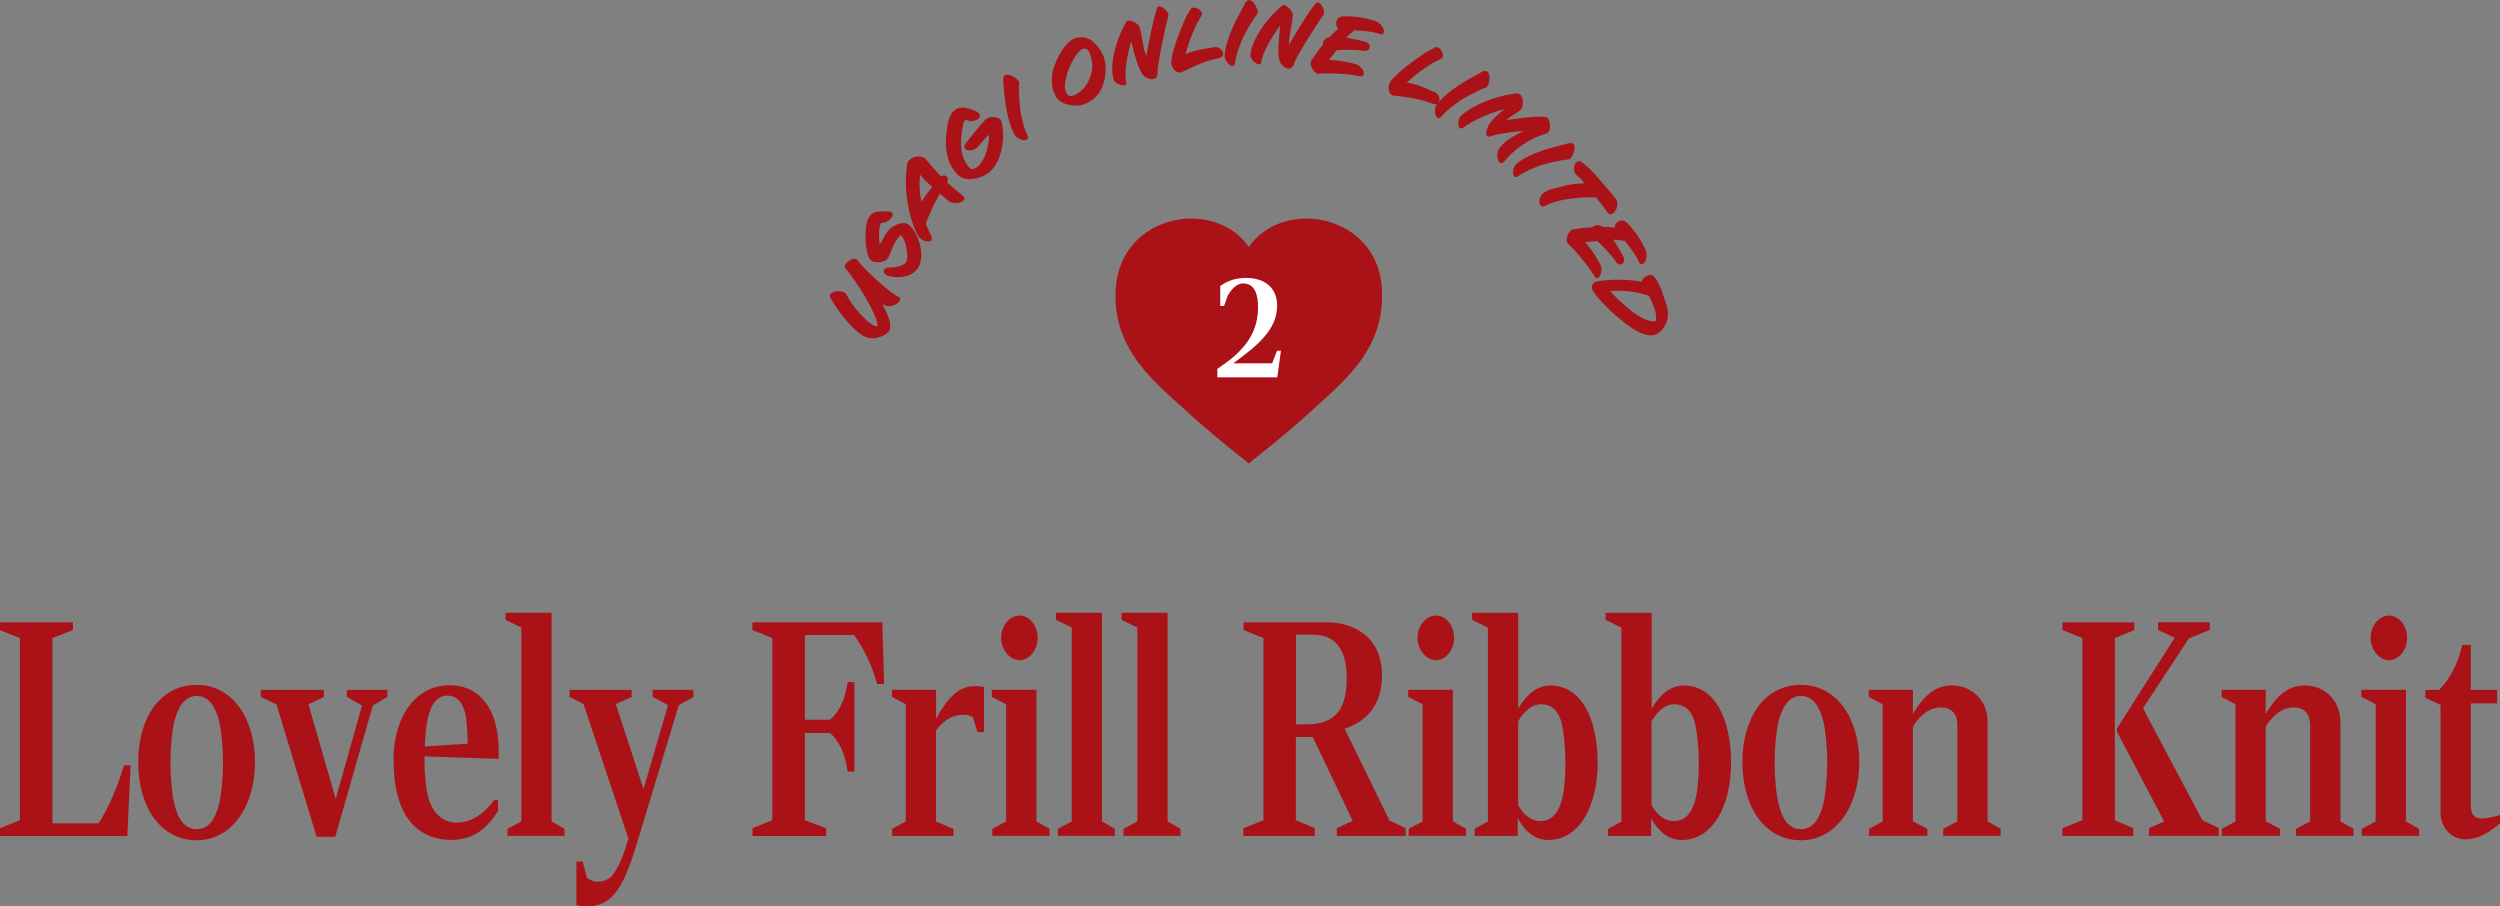 <?xml version="1.0" encoding="UTF-8"?>
<svg id="_レイヤー_2" data-name="レイヤー 2" xmlns="http://www.w3.org/2000/svg" viewBox="0 0 37.5 13.597">
  <rect x="0" y="0" width="37.5" height="13.597" fill="#808080" stroke="none"/>
  <defs>
    <style>
      .cls-1 {
        fill: #aa1218;
      }

      .cls-2 {
        fill: #fff;
      }
    </style>
  </defs>
  <g id="contents">
    <g>
      <g>
        <path class="cls-1" d="M0,12.423l.299-.12v-2.732l-.299-.12v-.116h1.094v.116l-.307.12v2.779h.692c.159-.245.311-.615.378-.869h.102l-.049,1.059H0v-.116Z"/>
        <path class="cls-1" d="M2.073,11.429c0-.643.318-1.156.878-1.156.537,0,.874.504.874,1.156,0,.675-.355,1.175-.874,1.175-.553,0-.878-.513-.878-1.175ZM3.288,12.053c.03-.12.057-.37.057-.625,0-.231-.026-.471-.057-.605-.053-.217-.155-.384-.337-.384-.186,0-.284.176-.337.384-.03.12-.057.375-.057.605,0,.269.026.504.057.625.053.231.155.384.337.384.186,0,.28-.157.337-.384Z"/>
        <path class="cls-1" d="M4.146,10.565l-.234-.111v-.106h.946v.106l-.231.111.409,1.419.394-1.401-.227-.129v-.106h.609v.106l-.22.129-.563,1.969h-.28l-.602-1.988Z"/>
        <path class="cls-1" d="M5.902,11.411c0-.689.352-1.133.84-1.133.458,0,.738.365.738.976v.129l-1.112-.037v.106c0,.208.03.412.057.508.064.241.219.379.42.379.197,0,.378-.093.568-.337h.057v.162c-.151.245-.359.435-.696.435-.522,0-.87-.37-.87-1.188ZM7.015,11.156c0-.083-.008-.268-.022-.375-.027-.189-.103-.347-.284-.347-.163,0-.253.157-.295.351-.023.111-.038.292-.042.412l.644-.042Z"/>
        <path class="cls-1" d="M7.612,12.432l.208-.111v-2.908l-.238-.116v-.106h.692v3.13l.193.111v.106h-.855v-.106Z"/>
        <path class="cls-1" d="M8.646,13.579v-.656h.095l.064.245c.106.083.272.079.378-.033.072-.097.159-.245.242-.559l-.673-2.016-.208-.106v-.106h.931v.106l-.238.106.416,1.276.367-1.258-.231-.125v-.106h.613v.106l-.22.125-.598,1.974c-.22.74-.375,1.045-.795,1.045-.038,0-.102-.009-.144-.019Z"/>
        <path class="cls-1" d="M11.286,12.423l.299-.12v-2.732l-.299-.12v-.116h1.949l.027.925h-.106c-.087-.31-.196-.522-.344-.735h-.738v1.271h.375c.132-.106.231-.3.265-.564h.102v1.341h-.102c-.034-.264-.133-.472-.265-.578h-.375v1.309l.318.12v.116h-1.105v-.116Z"/>
        <path class="cls-1" d="M13.382,12.432l.205-.111v-1.757l-.208-.111v-.106h.662v.435c.178-.324.344-.49.579-.49.026,0,.083,0,.14.014v.675h-.099l-.068-.227c-.034-.019-.087-.032-.151-.032-.182,0-.321.12-.401.236v1.364l.261.111v.106h-.92v-.106Z"/>
        <path class="cls-1" d="M14.884,12.432l.208-.111v-1.757l-.215-.111v-.106h.669v1.974l.197.111v.106h-.859v-.106ZM15.017,9.566c0-.181.129-.333.276-.333.151,0,.272.152.272.333s-.121.337-.272.337c-.147,0-.276-.157-.276-.337Z"/>
        <path class="cls-1" d="M15.868,12.432l.208-.111v-2.908l-.238-.116v-.106h.692v3.13l.193.111v.106h-.855v-.106Z"/>
        <path class="cls-1" d="M16.852,12.432l.208-.111v-2.908l-.238-.116v-.106h.692v3.13l.193.111v.106h-.855v-.106Z"/>
        <path class="cls-1" d="M18.653,12.423l.299-.12v-2.732l-.299-.12v-.116h1.26c.325,0,.817.167.817.8,0,.495-.296.712-.561.795l.674,1.378.242.115v.116h-1.033v-.116l.238-.111-.598-1.257h-.254v1.248l.284.12v.116h-1.071v-.116ZM19.603,10.865c.359,0,.598-.152.598-.693,0-.495-.224-.652-.507-.652h-.254v1.345h.163Z"/>
        <path class="cls-1" d="M21.131,12.432l.208-.111v-1.757l-.216-.111v-.106h.67v1.974l.196.111v.106h-.858v-.106ZM21.263,9.566c0-.181.129-.333.276-.333.151,0,.272.152.272.333s-.121.337-.272.337c-.147,0-.276-.157-.276-.337Z"/>
        <path class="cls-1" d="M22.766,12.271v.268h-.647v-.106l.2-.111v-2.908l-.238-.116v-.106h.692v1.438c.118-.199.27-.347.484-.347.47,0,.708.509.708,1.161,0,.633-.269,1.156-.738,1.156-.212,0-.359-.139-.461-.328ZM23.417,12.039c.05-.162.064-.393.064-.587,0-.208-.019-.449-.057-.606-.057-.222-.182-.282-.311-.282-.155,0-.28.143-.341.259v1.253c.064.12.179.24.337.24.129,0,.242-.074.307-.277Z"/>
        <path class="cls-1" d="M24.767,12.271v.268h-.646v-.106l.2-.111v-2.908l-.238-.116v-.106h.692v1.438c.117-.199.269-.347.484-.347.469,0,.707.509.707,1.161,0,.633-.269,1.156-.737,1.156-.212,0-.359-.139-.462-.328ZM25.418,12.039c.049-.162.064-.393.064-.587,0-.208-.02-.449-.058-.606-.057-.222-.182-.282-.31-.282-.155,0-.28.143-.341.259v1.253c.064.12.178.24.337.24.129,0,.242-.074.307-.277Z"/>
        <path class="cls-1" d="M26.136,11.429c0-.643.318-1.156.878-1.156.538,0,.875.504.875,1.156,0,.675-.356,1.175-.875,1.175-.552,0-.878-.513-.878-1.175ZM27.351,12.053c.03-.12.057-.37.057-.625,0-.231-.026-.471-.057-.605-.053-.217-.155-.384-.337-.384-.186,0-.283.176-.336.384-.031.12-.058.375-.058.605,0,.269.026.504.058.625.053.231.154.384.336.384.186,0,.28-.157.337-.384Z"/>
        <path class="cls-1" d="M28.036,12.432l.204-.111v-1.757l-.208-.111v-.106h.662v.36c.163-.272.337-.425.583-.425.317,0,.537.241.537.541v1.498l.196.111v.106h-.862v-.106l.212-.111v-1.442c0-.185-.099-.268-.25-.268-.196,0-.344.166-.416.291v1.419l.216.111v.106h-.874v-.106Z"/>
        <path class="cls-1" d="M30.936,12.423l.3-.12v-2.732l-.3-.12v-.116h1.079v.116l-.292.12v2.732l.276.12v.116h-1.063v-.116ZM32.235,12.423l.227-.102-.707-1.345v-.051l.866-1.359-.25-.116v-.116h.776v.116l-.314.125-.688,1.049.889,1.678.246.12v.116h-1.044v-.116Z"/>
        <path class="cls-1" d="M33.328,12.432l.204-.111v-1.757l-.208-.111v-.106h.662v.36c.163-.272.337-.425.583-.425.317,0,.537.241.537.541v1.498l.197.111v.106h-.863v-.106l.212-.111v-1.442c0-.185-.099-.268-.25-.268-.196,0-.344.166-.416.291v1.419l.216.111v.106h-.874v-.106Z"/>
        <path class="cls-1" d="M35.426,12.432l.209-.111v-1.757l-.216-.111v-.106h.67v1.974l.196.111v.106h-.859v-.106ZM35.559,9.566c0-.181.129-.333.276-.333.151,0,.272.152.272.333s-.121.337-.272.337c-.147,0-.276-.157-.276-.337Z"/>
        <path class="cls-1" d="M36.608,12.192v-1.618l-.228-.106v-.12h.208c.129-.129.276-.356.345-.675h.128v.675h.395v.203h-.395v1.489c0,.139.02.236.159.236.125,0,.208-.032.28-.051v.125c-.137.111-.299.24-.519.24-.227,0-.374-.194-.374-.397Z"/>
      </g>
      <g>
        <path class="cls-1" d="M20.728,4.308c-.083-1.098-1.478-1.347-1.995-.604-.516-.743-1.912-.494-1.995.604-.072.953.61,1.443,1.142,1.934.245.226.711.598.852.709.141-.112.608-.483.852-.709.532-.491,1.214-.981,1.142-1.934"/>
        <path class="cls-2" d="M18.26,5.533c.312-.208.611-.465.611-.92,0-.188-.044-.362-.226-.362-.099,0-.177.095-.229.183l-.055.156h-.057v-.301c.057-.036.169-.12.386-.12.313,0,.467.177.467.413,0,.364-.297.604-.659.868h.584l.073-.188h.059l-.055.398h-.899v-.126Z"/>
      </g>
      <g>
        <path class="cls-1" d="M13.466,4.446c.114.046-.072.185-.186.138-.013-.005-.029-.014-.045-.023.04.076.074.148.089.189.019.051.041.13.021.202-.016.057-.205.165-.356.104-.189-.074-.442-.423-.536-.594-.05-.092.193-.133.242-.046.059.108.121.215.31.394.02.019.14.118.156.074.015-.041-.064-.226-.191-.444-.087-.15-.208-.318-.292-.42-.042-.051.133-.204.195-.106.063.1.477.484.594.533Z"/>
        <path class="cls-1" d="M13.27,3.333c-.023.005-.045.007-.063.024-.024.058-.03.214-.01.31.058-.086.095-.207.194-.267.062-.039.162-.071.21-.046.173.087.301.512.153.688-.136.163-.383.107-.418.099-.117-.028-.098-.141.016-.127.007,0,.174-.002.235-.075.055-.065,0-.373-.082-.412-.126.143-.132.266-.19.35-.042.062-.174.068-.235.04-.111-.053-.125-.515-.055-.643.068-.124.153-.094.258-.103.202-.016.074.149-.012.164Z"/>
        <path class="cls-1" d="M14.115,2.645c.063-.042.13.017.094.092.075.07.155.137.234.199.099.08-.129.158-.222.073-.042-.038-.083-.072-.123-.105-.082.139-.157.306-.21.447.021.069.051.132.08.188.061.114-.132.107-.194,0-.156-.269-.223-.758-.166-1.08.019-.107.211-.153.281-.069.081.097.131.157.226.254ZM13.821,3.026c.05-.077.104-.15.161-.222-.062-.055-.122-.113-.181-.183-.016.133-.011.257.021.405Z"/>
        <path class="cls-1" d="M14.849,2.574c-.116.106-.365.169-.484.046-.192-.197-.198-.469-.155-.73.056-.336.242-.299.421-.226.119.049.064.152-.065.152-.076,0-.099-.079-.132.12-.034.205-.035.433.115.587.033.034.096-.005.123-.03.114-.104.162-.311.164-.472-.092.084-.098.107-.17.184-.088.092-.258.049-.182-.051.077-.103.204-.264.303-.366.043-.044.214-.057.238.047.054.243.004.576-.176.74Z"/>
        <path class="cls-1" d="M15.313,1.708c.027.111.039.201.098.32.054.113-.147.09-.201-.022-.12-.247-.138-.525-.163-.796-.018-.19.25-.027.241.032-.014.092.008.393.026.466Z"/>
        <path class="cls-1" d="M16.565,1.201c-.035.163-.108.272-.282.354-.146.068-.384.012-.445-.108-.063-.121-.058-.176-.057-.299,0-.153.176-.514.335-.57.156-.057.275.013.375.152.085.119.121.257.075.472ZM16.228.738c-.077.038-.209.279-.233.415-.014.072-.042.156,0,.24.025.051.07.058.124.033.17-.08.24-.243.262-.389.013-.082-.009-.181-.042-.251-.025-.055-.068-.069-.11-.047Z"/>
        <path class="cls-1" d="M17.364,1.074c.01.113-.074.143-.177.086-.111-.058-.177-.388-.219-.541-.043.143-.114.466-.075.609.028.099-.168.045-.191-.042-.068-.245.063-.65.198-.866.023-.037.172.022.191.081.046.144.047.298.102.441.04-.198.097-.531.163-.721.026-.08.194.051.168.128-.027.079-.167.728-.159.824Z"/>
        <path class="cls-1" d="M17.727,1.081c-.08.039-.169-.067-.158-.167.031-.247.213-.649.242-.697.014-.023.029-.045.044-.075.036-.073.208.012.171.086-.027.056-.065.104-.09.162-.063.142-.115.273-.153.425.151-.074.257-.073.424-.106.123-.025.202.137.078.162-.21.042-.368.121-.557.21Z"/>
        <path class="cls-1" d="M18.622.617c-.039.108-.078.189-.095.322-.017.124-.173-.006-.156-.13.036-.272.174-.516.303-.756.09-.168.224.115.184.16-.062.069-.21.333-.236.404Z"/>
        <path class="cls-1" d="M19.417.945c-.03.109-.119.108-.196.02-.083-.093-.031-.424-.018-.583-.09.119-.268.397-.281.544-.008.103-.173-.016-.165-.105.021-.252.284-.587.484-.742.034-.026.153.081.151.142-.006.15-.059.296-.057.448.105-.172.274-.463.4-.619.053-.066.165.115.114.178-.053.064-.409.624-.434.717Z"/>
        <path class="cls-1" d="M20.316.453c-.039.038-.089.072-.123.11.098.017.22.046.273.059.123.029.099.166-.023.137-.045-.011-.281-.018-.399-.002-.033.046-.074.093-.109.142.156.008.238.022.392.06.121.03.189.212.067.184-.127-.032-.482-.054-.612-.037-.075.01-.145-.146-.117-.191.06-.092.116-.169.177-.242,0-.04.02-.082.061-.104.013-.005.027-.01.043-.015.039-.042.087-.086.13-.129-.065-.045-.037-.176.065-.18.16-.005.325.018.479.068.15.048.182.232.081.198-.102-.036-.256-.051-.384-.056Z"/>
        <path class="cls-1" d="M20.909,1.435c-.088-.01-.106-.147-.042-.226.159-.191.529-.432.579-.456.024-.012.049-.022.077-.04.069-.042.168.123.098.165-.053.032-.111.053-.163.087-.13.086-.245.168-.358.275.167.02.256.077.414.139.116.045.096.224-.022.178-.199-.079-.374-.097-.582-.124Z"/>
        <path class="cls-1" d="M21.877,1.526c-.091.07-.168.118-.253.22-.082.095-.143-.098-.062-.193.177-.21.424-.34.661-.473.167-.093.127.218.068.233-.09.025-.355.167-.415.213Z"/>
        <path class="cls-1" d="M22.56,2.424c-.081.095-.144-.115-.062-.211.117-.139.21-.169.352-.249-.1.005-.388.042-.483.078-.104.04-.083-.091-.023-.187.034-.055.121-.135.218-.217-.101.017-.475.162-.599.269-.095.081-.128-.108-.031-.187.235-.191.601-.298.813-.319.116-.011.124.205.056.255-.04.03-.171.107-.205.145.21-.028.467-.07.603-.041.05.011.09.216-.005.243-.245.07-.467.222-.633.421Z"/>
        <path class="cls-1" d="M23.075,2.493c-.104.044-.19.07-.298.147-.103.071-.112-.13-.011-.201.223-.157.493-.22.755-.288.183-.048.066.241.007.241-.093.001-.384.071-.453.1Z"/>
        <path class="cls-1" d="M23.943,2.962c-.184-.01-.469.017-.625.068-.053.017-.101.034-.138.057-.107.065-.123-.137-.016-.202.104-.062.146-.049.259-.086.08-.028.218-.046.347-.05-.04-.05-.063-.076-.114-.115-.099-.078-.023-.276.075-.199.078.06.188.166.239.232.075.095.211.233.272.326.069.106-.064.296-.133.189-.03-.047-.1-.135-.167-.22Z"/>
        <path class="cls-1" d="M24.367,3.611c-.055-.003-.113-.016-.165-.016.054.084.115.194.143.243.062.11-.055.185-.116.075-.022-.041-.178-.22-.27-.297-.058.007-.12.008-.18.016.101.121.146.191.223.33.06.109-.028.285-.09.174-.063-.115-.288-.392-.389-.477-.059-.049.009-.206.062-.216.107-.019.203-.03.299-.035.029-.027.073-.042.117-.026.013.005.026.014.041.022.057,0,.122.005.183.008-.011-.079.105-.147.177-.074.113.115.208.252.277.4.066.144-.048.292-.092.194-.043-.1-.137-.224-.22-.322Z"/>
        <path class="cls-1" d="M24.234,4.731c-.07-.056-.314-.295-.351-.391-.021-.057.015-.11.081-.121.197-.032.446-.032.661.006.017-.067.127-.141.184-.076.098.108.13.265.178.394.042.112.065.281-.077.425-.191.19-.513-.104-.676-.237ZM24.812,4.614c-.011-.027-.053-.141-.081-.178-.169-.058-.392-.09-.577-.069.103.119.483.499.684.448.014-.063-.005-.145-.025-.201Z"/>
      </g>
    </g>
  </g>
</svg>